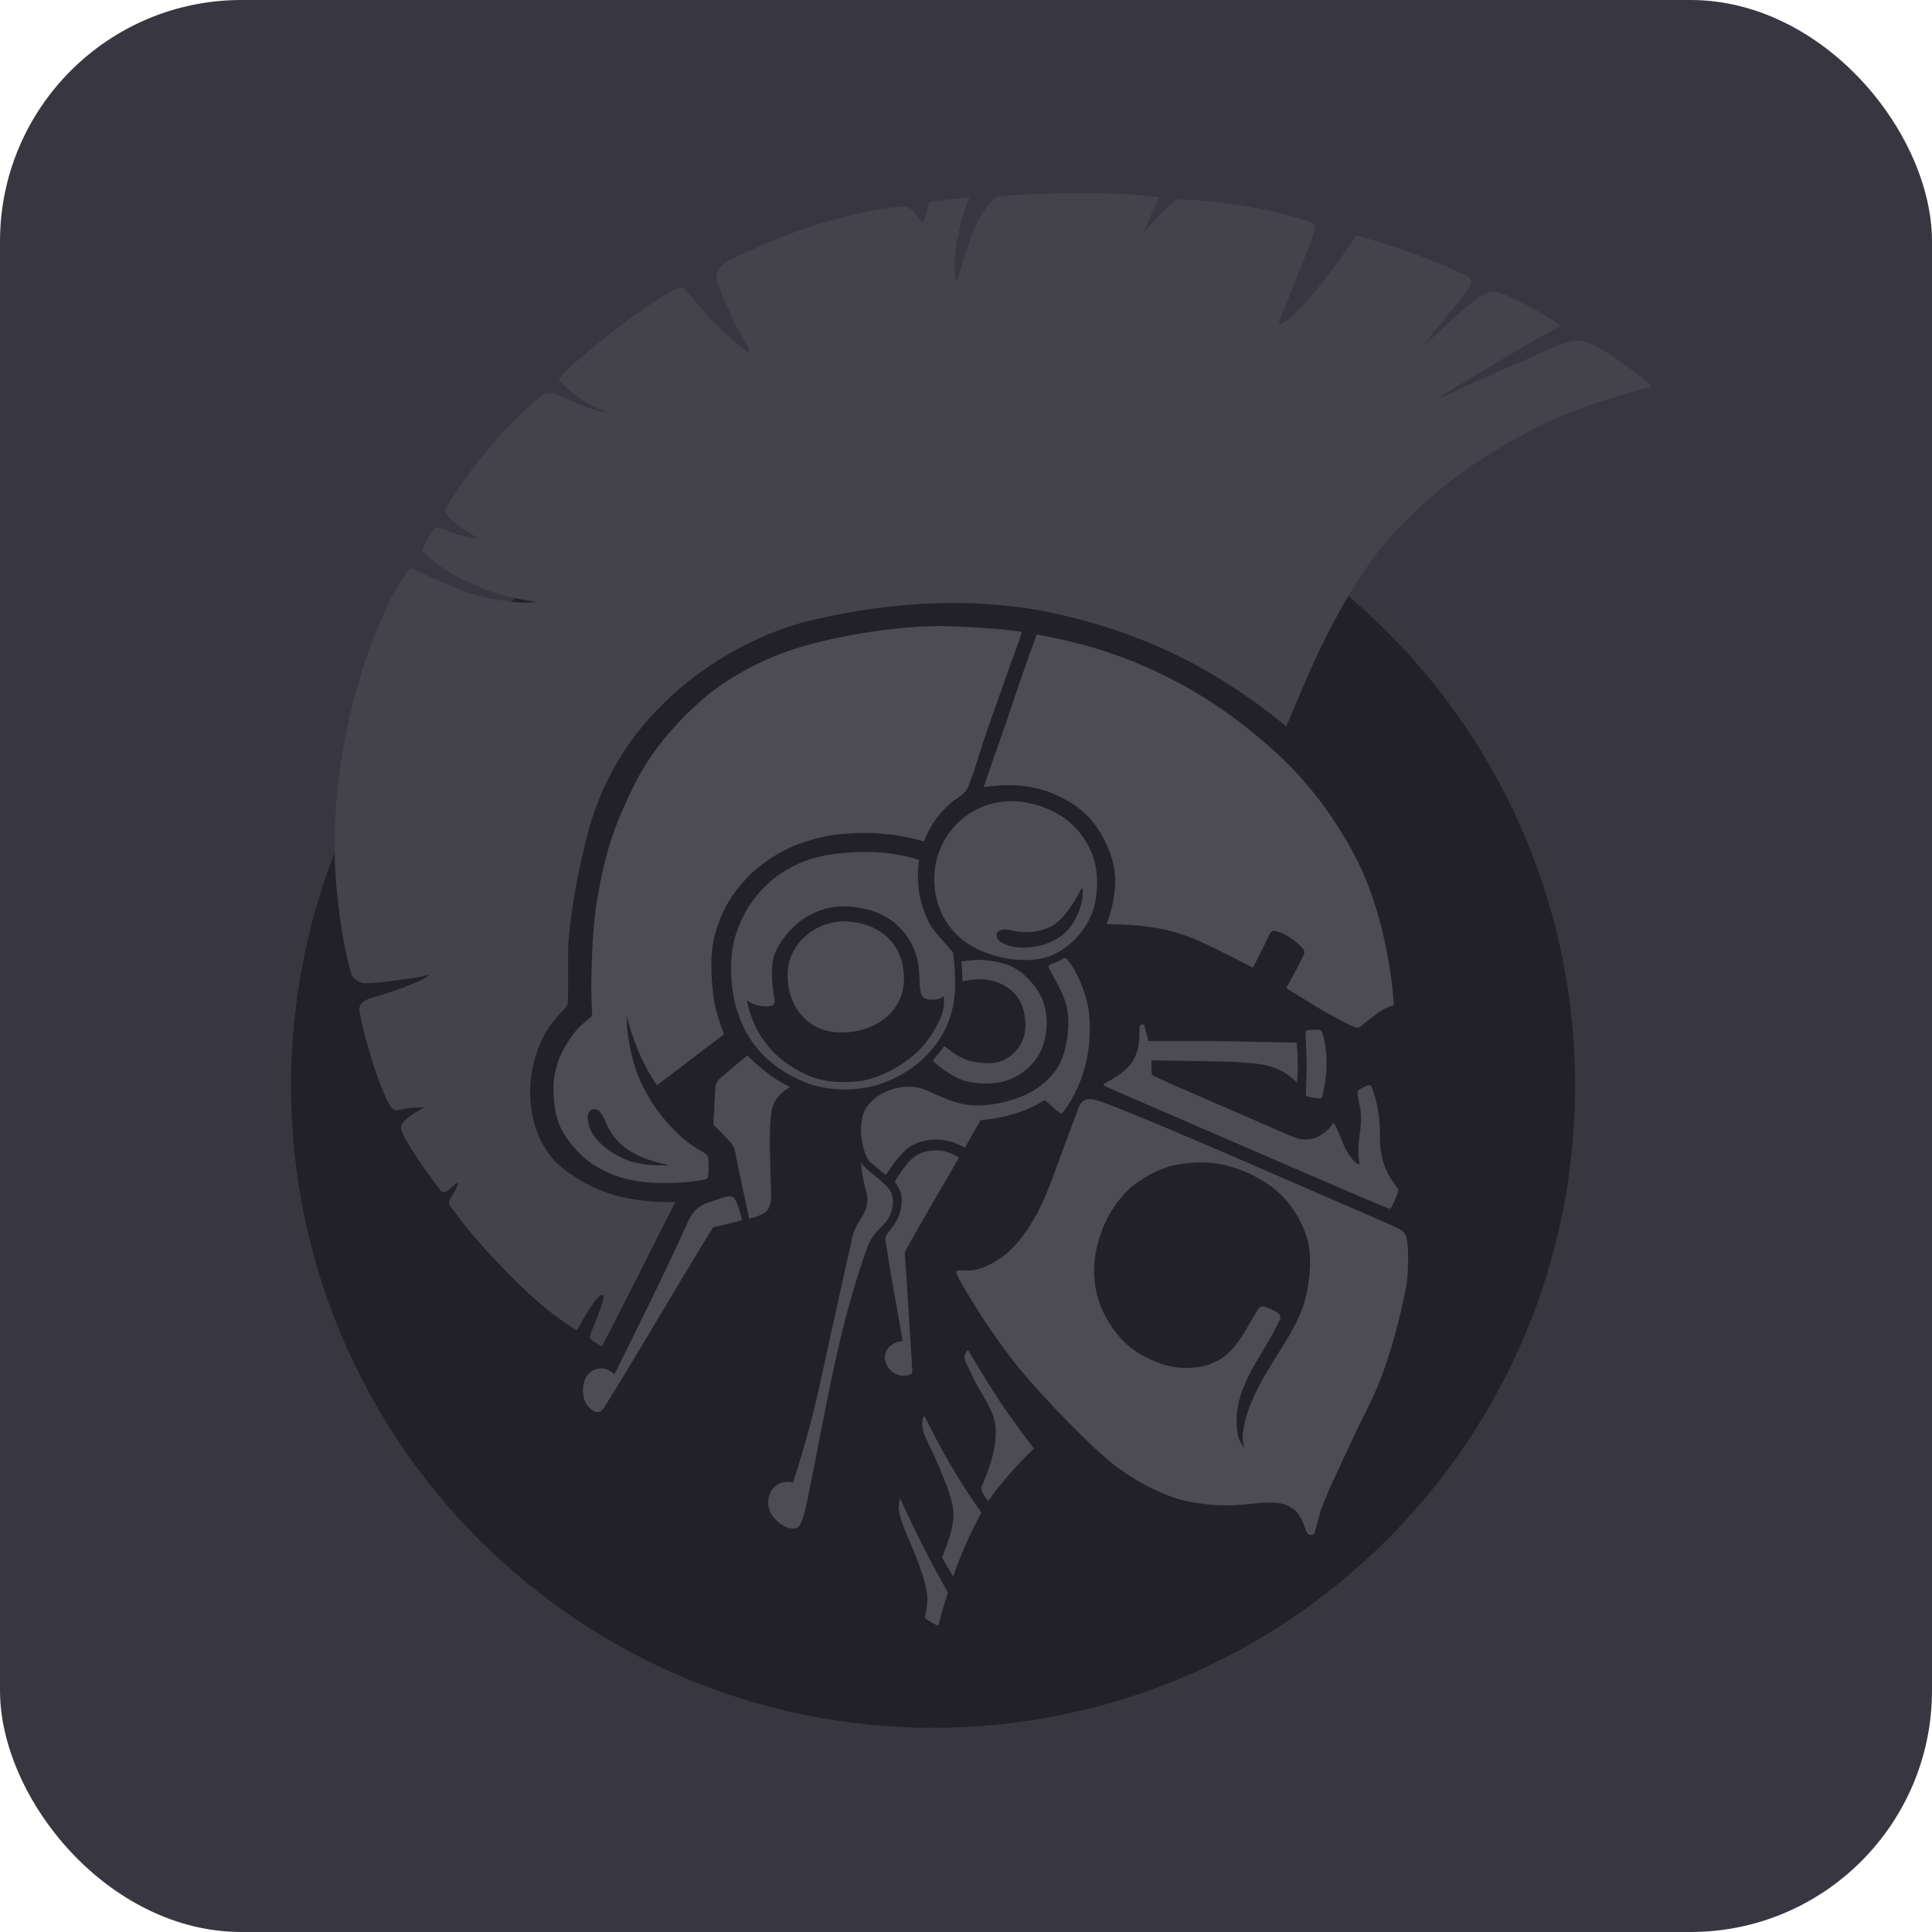 <svg width="64" height="64" viewBox="0 0 64 64" fill="none" xmlns="http://www.w3.org/2000/svg">
<g id="User avatar">
<g clip-path="url(#clip0_19003_1654)">
<path id="Vector" d="M0 64H64V0H0V64Z" fill="#383640"/>
<g id="Group" opacity="0.5">
<path id="Vector_2" d="M30.909 57.395C19.075 57.395 9.481 47.801 9.481 35.966C9.481 24.131 19.075 14.537 30.909 14.537C42.744 14.537 52.338 24.131 52.338 35.966C52.338 47.801 42.744 57.395 30.909 57.395Z" fill="#0B0B10" stroke="#37373A" stroke-width="0.322" stroke-linejoin="round"/>
<path id="Vector_3" d="M30.63 53.582C30.675 53.38 30.751 53.127 30.708 52.785C30.629 52.167 30.211 51.257 29.969 50.664C29.868 50.417 29.772 50.123 29.771 49.937C29.771 49.842 29.792 49.7 29.822 49.639C30.073 50.199 30.338 50.752 30.616 51.299C30.952 51.956 31.093 52.2 31.402 52.755C31.317 53.003 31.167 53.526 31.082 53.856C30.967 53.818 30.706 53.666 30.63 53.582ZM31.386 51.905L31.209 51.601C31.428 50.991 31.53 50.782 31.576 50.349C31.612 49.997 31.525 49.69 31.413 49.367C31.233 48.852 30.971 48.255 30.738 47.787C30.624 47.558 30.581 47.423 30.561 47.29C30.54 47.158 30.559 47.063 30.566 47.014C30.57 46.985 30.595 46.925 30.612 46.92C30.629 46.916 30.636 46.93 30.696 47.049C31.019 47.69 31.174 47.989 31.546 48.625C31.876 49.188 32.154 49.594 32.508 50.109C32.142 50.787 31.83 51.493 31.575 52.221C31.569 52.214 31.484 52.072 31.386 51.905ZM43.23 50.611C43.187 50.484 43.056 50.132 42.845 49.992C42.653 49.865 42.562 49.804 42.209 49.777C41.857 49.751 41.414 49.837 40.853 49.863C40.293 49.889 39.577 49.809 39.076 49.67C38.577 49.532 37.535 49.084 36.604 48.278C35.672 47.471 34.067 45.756 33.567 45.08C33.081 44.453 32.63 43.801 32.217 43.125C32.009 42.781 31.649 42.22 31.684 42.127C31.705 42.074 31.764 42.078 31.879 42.086C32.004 42.091 32.129 42.087 32.253 42.074C32.317 42.065 32.611 42.024 33.096 41.71C33.581 41.397 34.013 40.828 34.357 40.194C34.701 39.561 34.996 38.655 35.158 38.229C35.32 37.803 35.604 37.013 35.734 36.681C35.864 36.35 36.121 36.379 36.398 36.47C36.545 36.518 37.347 36.777 42.639 39.084C43.612 39.508 44.817 40.031 45.316 40.247C46.492 40.755 46.494 40.756 46.576 40.953C46.66 41.154 46.673 41.959 46.594 42.556C46.375 43.729 46.025 44.975 45.661 45.867C45.397 46.514 45.049 47.123 44.763 47.76C44.379 48.612 43.83 49.668 43.666 50.34C43.629 50.492 43.562 50.728 43.541 50.791C43.519 50.855 43.393 50.859 43.337 50.815C43.282 50.771 43.254 50.684 43.23 50.611V50.611ZM41.163 47.591C41.18 47.368 41.219 47.147 41.28 46.932C41.452 46.371 41.739 45.828 41.88 45.598C42.02 45.369 42.216 45.025 42.48 44.613C42.743 44.202 43.025 43.68 43.146 43.33C43.267 42.98 43.404 42.418 43.398 41.682C43.392 40.945 42.988 40.165 42.517 39.665C42.047 39.165 41.371 38.806 40.655 38.617C39.939 38.427 39.244 38.523 38.816 38.615C38.256 38.783 37.884 39.011 37.531 39.279C37.179 39.546 36.778 40.106 36.58 40.573C36.382 41.04 36.236 41.573 36.244 42.11C36.251 42.646 36.351 43.23 36.812 43.927C37.274 44.623 37.819 44.928 38.344 45.132C38.869 45.337 39.301 45.337 39.705 45.284C40.109 45.232 40.497 45.012 40.691 44.822C40.874 44.644 41.033 44.444 41.167 44.227C41.267 44.057 41.375 43.881 41.551 43.577C41.728 43.273 41.741 43.205 42.069 43.352C42.397 43.498 42.456 43.573 42.401 43.714C42.139 44.249 41.947 44.558 41.565 45.201C41.183 45.844 41.018 46.414 40.985 46.727C40.952 47.041 40.952 47.281 41.02 47.595C41.047 47.721 41.195 47.938 41.222 47.978C41.196 47.879 41.159 47.691 41.163 47.591ZM25.867 50.49C25.677 50.357 25.342 50.033 25.476 49.559C25.556 49.281 25.821 49.007 26.267 49.112C26.877 47.286 27.172 45.807 27.368 44.897C27.563 43.987 28.146 41.377 28.239 40.964C28.332 40.551 28.638 40.278 28.706 39.967C28.759 39.7 28.731 39.59 28.674 39.392C28.586 39.076 28.535 38.785 28.523 38.493C28.559 38.566 28.611 38.623 28.693 38.704C28.775 38.784 28.876 38.862 29.034 38.993C29.277 39.193 29.464 39.358 29.531 39.533C29.597 39.709 29.589 39.911 29.539 40.098C29.505 40.227 29.429 40.408 29.252 40.581C29.075 40.755 28.837 41.019 28.748 41.269C27.767 44.033 27.445 46.242 26.76 49.619C26.646 50.172 26.573 50.419 26.476 50.547C26.353 50.71 26.057 50.622 25.867 50.49ZM32.523 49.23C32.767 48.658 33.045 47.919 32.975 47.243C32.917 46.679 32.51 46.207 32.267 45.694C32.174 45.496 32.023 45.198 31.98 45.106C31.945 45.027 31.942 44.937 31.973 44.856C32.013 44.758 32.049 44.692 32.101 44.775C32.141 44.839 32.354 45.197 32.461 45.376C32.692 45.76 32.932 46.139 33.182 46.511C33.519 47.017 33.914 47.544 34.252 47.988C34.003 48.222 33.872 48.362 33.714 48.529C33.536 48.716 33.357 48.92 33.161 49.168C33.002 49.339 32.838 49.584 32.735 49.726C32.63 49.577 32.455 49.389 32.523 49.229L32.523 49.23ZM19.316 46.155C19.296 45.932 19.342 45.678 19.49 45.512C19.597 45.391 19.778 45.324 19.939 45.33C20.093 45.335 20.264 45.437 20.352 45.532C20.434 45.359 22.007 42.228 22.741 40.578C22.833 40.371 22.908 40.221 23.045 40.084C23.156 39.974 23.279 39.9 23.445 39.84C23.636 39.771 23.829 39.708 24.024 39.652C24.096 39.63 24.19 39.61 24.26 39.647C24.344 39.69 24.384 39.794 24.418 39.882C24.485 40.058 24.54 40.239 24.582 40.422C24.437 40.458 24.31 40.49 24.062 40.552L23.619 40.662C22.854 41.899 22.136 43.115 21.524 44.14C20.605 45.682 20.096 46.495 19.995 46.651C19.939 46.738 19.878 46.771 19.801 46.775C19.703 46.782 19.596 46.707 19.538 46.649C19.413 46.523 19.338 46.407 19.316 46.155ZM29.324 44.859C29.4 44.548 29.705 44.439 29.904 44.421C29.684 43.17 29.507 42.24 29.347 41.181C29.315 40.974 29.313 40.959 29.516 40.709C29.962 40.162 29.872 39.639 29.837 39.511C29.802 39.383 29.687 39.213 29.675 39.2C29.663 39.186 29.646 39.163 29.647 39.148C29.649 39.129 29.657 39.112 29.668 39.096C29.68 39.076 29.814 38.865 29.941 38.688C30.029 38.566 30.2 38.351 30.436 38.229C30.62 38.135 30.847 38.11 31.02 38.107C31.415 38.1 31.767 38.349 31.767 38.349C31.131 39.459 30.494 40.516 29.973 41.477L30.099 43.451C30.158 44.365 30.208 45.152 30.222 45.39C30.225 45.434 30.224 45.465 30.206 45.491C30.155 45.56 29.974 45.584 29.857 45.565C29.412 45.491 29.268 45.088 29.324 44.859ZM24.819 40.369C24.785 40.233 24.731 39.957 24.625 39.472C24.519 38.988 24.412 38.447 24.376 38.272C24.311 37.947 24.31 37.947 23.975 37.603C23.975 37.603 23.761 37.387 23.631 37.254C23.651 36.853 23.672 36.412 23.698 36.037C23.707 35.915 23.751 35.823 23.854 35.721C24.148 35.464 24.449 35.213 24.756 34.97C25.241 35.422 25.629 35.751 26.172 36.007C26.172 36.007 26.002 36.113 25.933 36.176C25.584 36.497 25.535 36.677 25.506 37.461C25.492 37.839 25.507 38.2 25.521 38.69C25.53 38.996 25.541 39.264 25.546 39.608C25.548 39.781 25.52 39.944 25.439 40.064C25.318 40.243 25.006 40.323 24.818 40.369L24.819 40.369ZM42.782 38.66C36.971 36.145 36.734 36.043 36.605 35.979C36.476 35.915 36.597 35.901 36.85 35.744C37.102 35.587 37.413 35.392 37.578 35.053C37.743 34.714 37.731 34.495 37.743 34.271C37.756 34.046 37.722 33.957 37.814 33.942C37.905 33.927 37.899 33.949 37.916 34.007C37.941 34.097 37.965 34.187 37.989 34.277L38.046 34.486H39.978C40.51 34.486 42.212 34.525 42.437 34.529C42.663 34.534 42.955 34.534 42.955 34.534C42.955 34.534 42.985 34.851 42.988 35.156C42.991 35.462 42.982 35.753 42.965 35.849C42.961 35.873 42.907 35.79 42.739 35.664C42.571 35.539 42.401 35.414 41.986 35.301C41.571 35.188 40.578 35.161 39.879 35.152L38.145 35.127C38.145 35.127 38.147 35.16 38.145 35.327C38.143 35.493 38.148 35.592 38.172 35.612C38.22 35.654 38.874 35.946 40.034 36.445C40.485 36.639 40.936 36.834 41.386 37.03C42.608 37.564 42.97 37.754 43.225 37.746C43.481 37.738 43.623 37.713 43.891 37.503C44.159 37.294 44.147 37.19 44.17 37.19C44.194 37.19 44.285 37.368 44.487 37.868C44.69 38.368 44.947 38.567 45.022 38.567C45.054 38.567 44.964 38.304 45.01 37.856C45.057 37.407 45.128 37.105 45.056 36.699C44.961 36.162 44.897 36.147 45.126 36.039C45.355 35.93 45.394 35.874 45.48 36.121C45.566 36.367 45.719 36.844 45.711 37.639C45.703 38.434 45.95 38.858 46.136 39.14C46.323 39.422 46.356 39.353 46.275 39.589C46.241 39.689 46.085 40.042 46.033 40.042C45.982 40.042 43.66 39.04 42.783 38.66L42.782 38.66ZM20.312 38.915C20.032 38.804 19.63 38.605 19.322 38.323C19.041 38.068 18.8 37.773 18.629 37.468C18.38 37.027 18.342 36.513 18.333 36.021C18.328 35.761 18.393 35.493 18.46 35.253C18.527 35.013 18.66 34.751 18.803 34.526C18.947 34.3 19.116 34.074 19.315 33.91C19.445 33.802 19.584 33.68 19.593 33.673C19.614 33.654 19.617 33.617 19.615 33.587C19.588 33.147 19.58 32.744 19.592 32.323C19.616 31.478 19.636 30.669 19.783 29.793C19.929 28.916 20.133 28.018 20.475 27.186C20.886 26.186 21.318 25.278 22.089 24.37C22.642 23.717 23.362 23.009 24.143 22.522C25.147 21.896 26.092 21.498 27.437 21.195C28.958 20.853 30.425 20.706 31.509 20.748C32.037 20.766 32.564 20.797 33.091 20.84C33.443 20.868 33.704 20.911 33.854 20.931C33.735 21.319 33.535 21.825 33.377 22.272C33.147 22.922 32.897 23.648 32.69 24.223C32.565 24.569 32.396 25.154 32.267 25.529C32.13 25.924 32.063 26.119 32.001 26.194C31.939 26.269 31.822 26.37 31.749 26.416C31.546 26.543 31.41 26.67 31.267 26.819C31.075 27.02 30.922 27.224 30.793 27.467C30.689 27.661 30.638 27.79 30.606 27.87C30.403 27.818 30.049 27.725 29.737 27.677C29.425 27.629 28.824 27.569 28.368 27.597C27.752 27.634 27.38 27.642 26.548 27.929C25.872 28.162 25.211 28.6 24.792 29.033C24.206 29.64 23.901 30.201 23.702 30.891C23.506 31.568 23.55 32.303 23.634 33.003C23.686 33.436 23.869 33.96 23.982 34.264C23.721 34.461 23.559 34.582 23.349 34.742C23.057 34.965 22.767 35.19 22.475 35.412C22.239 35.592 21.826 35.907 21.765 35.949C21.644 35.788 21.536 35.601 21.438 35.424C21.268 35.114 21.135 34.797 21.01 34.463C20.895 34.156 20.819 33.892 20.758 33.65C20.757 33.772 20.767 34.025 20.787 34.185C20.814 34.399 20.887 34.809 20.936 34.995C21.103 35.633 21.252 35.922 21.492 36.349C21.839 36.966 22.474 37.618 22.822 37.866C22.961 37.964 23.134 38.081 23.25 38.141C23.347 38.192 23.42 38.25 23.444 38.304C23.48 38.388 23.48 38.61 23.467 38.809C23.453 39.014 23.461 39.04 23.328 39.076C22.962 39.154 22.628 39.172 22.275 39.184C21.619 39.208 20.926 39.158 20.312 38.915ZM22.15 38.597C21.267 38.399 20.471 38.104 20.087 37.228C19.933 36.853 19.807 36.679 19.599 36.763C19.387 36.849 19.474 37.243 19.572 37.45C19.817 37.968 20.538 38.376 20.944 38.488C21.311 38.59 21.741 38.619 22.15 38.597ZM28.841 38.508C28.567 38.271 28.354 37.185 28.701 36.683C29.09 36.122 29.991 35.818 30.668 36.11C31.13 36.308 31.593 36.545 32.093 36.604C32.522 36.655 32.965 36.587 33.383 36.476C33.743 36.379 34.101 36.234 34.404 36.016C34.676 35.82 34.921 35.568 35.085 35.275C35.253 34.976 35.33 34.56 35.366 34.286C35.418 33.732 35.396 33.399 35.192 32.926C35.08 32.667 34.874 32.317 34.747 32.068C34.696 31.968 34.797 31.96 35.041 31.849C35.272 31.745 35.272 31.677 35.385 31.821C35.684 32.206 35.912 32.742 36.031 33.283C36.132 33.744 36.128 34.527 35.994 35.127C35.859 35.726 35.62 36.294 35.243 36.809C35.145 36.923 35.125 36.883 35.019 36.797C34.926 36.721 34.84 36.64 34.75 36.562L34.607 36.439C33.962 36.845 33.263 37.04 32.481 37.11C32.256 37.5 32.175 37.65 31.966 38.017C31.966 38.017 31.785 37.922 31.621 37.858C31.458 37.793 31.13 37.731 30.869 37.756C30.607 37.781 30.367 37.839 30.116 38.006C29.864 38.174 29.617 38.524 29.446 38.776C29.42 38.813 29.383 38.87 29.37 38.888C29.357 38.906 29.346 38.919 29.315 38.898C29.283 38.876 29.115 38.744 28.841 38.507V38.508ZM43.284 35.213C43.278 34.672 43.229 34.181 43.258 34.151C43.288 34.12 43.469 34.109 43.545 34.109C43.623 34.109 43.745 34.117 43.768 34.14C43.79 34.163 43.944 34.569 43.944 35.194C43.944 35.821 43.801 36.349 43.781 36.369C43.761 36.388 43.629 36.391 43.51 36.369C43.39 36.348 43.285 36.315 43.265 36.29C43.242 36.262 43.29 35.755 43.284 35.213L43.284 35.213ZM26.68 35.855C25.966 35.567 25.31 35.113 24.862 34.432C24.451 33.806 24.238 33.027 24.221 32.23C24.215 31.973 24.222 31.596 24.294 31.261C24.379 30.862 24.541 30.507 24.661 30.274C24.897 29.817 25.355 29.27 25.853 28.942C26.445 28.552 27.047 28.34 27.87 28.262C28.425 28.209 29.047 28.204 29.556 28.283C29.833 28.326 30.187 28.399 30.443 28.485C30.407 28.667 30.397 29.073 30.417 29.311C30.455 29.759 30.549 30.053 30.74 30.493C30.9 30.859 31.48 31.417 31.56 31.535C31.586 31.574 31.59 31.701 31.601 31.808C31.62 32.02 31.634 32.232 31.641 32.445C31.664 33.049 31.543 33.672 31.258 34.197C30.943 34.77 30.475 35.244 29.907 35.567C29.403 35.85 29.034 35.977 28.563 36.049C27.99 36.137 27.265 36.091 26.68 35.855ZM30.642 34.575C30.803 34.354 30.938 34.175 31.048 33.947C31.138 33.759 31.23 33.631 31.267 33.296C31.27 33.263 31.281 33.187 31.264 32.998C31.188 33.063 31.104 33.1 30.975 33.112C30.846 33.125 30.66 33.11 30.591 33.05C30.51 32.98 30.47 32.849 30.458 32.399C30.448 31.949 30.363 31.393 29.952 30.893C29.541 30.393 29.03 30.15 28.356 30.054C27.681 29.958 27.171 30.108 26.738 30.36C26.304 30.611 25.904 31.083 25.724 31.459C25.544 31.835 25.569 32.137 25.576 32.454C25.585 32.772 25.673 33.117 25.663 33.191C25.66 33.218 25.649 33.264 25.627 33.28C25.514 33.359 25.28 33.347 25.093 33.299C24.907 33.251 24.8 33.185 24.739 33.124C24.778 33.318 24.805 33.436 24.871 33.621C24.937 33.807 25.044 34.065 25.164 34.26C25.337 34.545 25.587 34.854 25.869 35.079C26.245 35.378 26.68 35.629 27.145 35.753C27.605 35.875 28.142 35.863 28.571 35.8C28.984 35.717 29.361 35.558 29.713 35.349C30.06 35.143 30.398 34.872 30.642 34.575ZM27.793 34.2C26.682 34.158 26.056 33.264 26.092 32.221C26.128 31.178 27.146 30.415 28.187 30.531C29.228 30.647 29.945 31.314 29.945 32.438C29.943 33.562 28.904 34.242 27.793 34.2ZM32.038 35.825C31.76 35.767 31.468 35.583 31.217 35.404C31.099 35.319 30.932 35.166 30.899 35.129C31.035 34.977 31.161 34.816 31.278 34.649C31.325 34.684 31.472 34.801 31.564 34.865C31.762 35.002 31.975 35.114 32.206 35.16C32.544 35.227 32.927 35.265 33.241 35.122C33.534 34.983 33.764 34.738 33.884 34.437C34.016 34.098 33.984 33.692 33.867 33.346C33.718 32.902 33.319 32.601 32.878 32.491C32.67 32.441 32.456 32.427 32.244 32.449C32.062 32.468 31.96 32.497 31.882 32.506C31.882 32.434 31.882 32.285 31.872 32.162C31.863 32.052 31.86 31.944 31.851 31.848C32.034 31.816 32.391 31.785 32.596 31.804C33.078 31.85 33.471 31.929 33.851 32.232C34.182 32.497 34.486 32.888 34.598 33.311C34.729 33.804 34.687 34.377 34.465 34.836C34.275 35.228 33.914 35.559 33.515 35.732C33.063 35.928 32.524 35.926 32.038 35.825ZM45.994 31.815C46.142 32.672 46.177 33.275 46.165 33.291C46.154 33.305 45.95 33.376 45.95 33.376C45.729 33.464 45.132 33.944 45.072 34.004C45.011 34.065 44.879 34.039 44.688 33.945C44.318 33.755 43.953 33.554 43.595 33.342C43.281 33.151 42.608 32.731 42.608 32.731C42.608 32.731 42.884 32.235 42.959 32.084C43.035 31.934 43.228 31.591 43.212 31.521C43.196 31.452 43.064 31.312 42.912 31.184C42.76 31.056 42.468 30.89 42.324 30.858C42.18 30.827 42.126 30.778 42.016 31.031C41.906 31.283 41.503 32.056 41.503 32.056C41.503 32.056 40.851 31.714 40.082 31.338C39.312 30.961 38.744 30.81 38.204 30.724C37.665 30.638 37.103 30.621 36.658 30.612C36.746 30.357 36.915 29.923 36.942 29.257C36.968 28.59 36.666 27.84 36.242 27.276C35.817 26.711 35.061 26.292 34.387 26.127C33.714 25.962 33.222 25.993 32.586 26.075C32.978 24.914 33.248 24.188 33.519 23.376C33.782 22.587 34.056 21.801 34.341 21.019C35.516 21.228 36.808 21.559 38.2 22.201C39.593 22.842 40.909 23.695 42.251 24.912C43.593 26.129 44.486 27.545 45.005 28.593C45.523 29.641 45.846 30.957 45.994 31.815ZM32.651 31.555C31.884 31.271 31.311 30.723 31.061 29.908C30.811 29.093 30.97 28.131 31.565 27.433C32.16 26.734 33.139 26.352 34.215 26.631C35.291 26.909 35.842 27.538 36.142 28.2C36.442 28.862 36.384 29.845 36.108 30.409C35.833 30.973 35.32 31.479 34.762 31.677C34.19 31.881 33.419 31.84 32.651 31.556V31.555ZM34.704 31.245C35.109 31.076 35.405 30.897 35.678 30.335C35.844 29.995 35.898 29.58 35.858 29.434C35.839 29.367 35.731 29.64 35.599 29.842C35.374 30.187 35.127 30.564 34.728 30.732C34.213 30.948 33.754 30.876 33.526 30.823C33.202 30.746 33.011 30.821 33.014 30.985C33.017 31.148 33.158 31.235 33.431 31.331C33.704 31.427 34.298 31.415 34.704 31.245H34.704Z" fill="#616164"/>
<path id="Vector_4" d="M19.581 44.374C19.524 44.335 19.534 44.251 19.571 44.16C19.864 43.454 19.93 43.25 19.979 43.053C20.007 42.942 19.982 42.891 19.935 42.893C19.854 42.896 19.649 43.134 19.401 43.56C19.152 43.985 19.261 43.817 19.108 44.071C18.371 43.627 17.652 42.995 17.183 42.532C16.36 41.718 15.576 40.883 14.93 39.967C14.829 39.824 14.876 39.779 14.959 39.64C15.005 39.56 15.134 39.374 15.163 39.236C15.192 39.095 14.968 39.339 14.839 39.434C14.709 39.53 14.644 39.503 14.595 39.438C14.27 39.009 14.046 38.711 13.8 38.329C13.573 37.977 13.427 37.755 13.311 37.475C13.286 37.415 13.277 37.363 13.287 37.319C13.302 37.27 13.324 37.225 13.353 37.184C13.406 37.108 13.515 37.025 13.608 36.958C13.752 36.853 13.805 36.82 14.07 36.688C13.866 36.681 13.726 36.689 13.555 36.708C13.432 36.721 13.273 36.756 13.191 36.773C13.051 36.802 12.946 36.712 12.823 36.449C12.693 36.168 12.566 35.88 12.396 35.342C12.203 34.732 12.038 34.206 11.909 33.486C11.863 33.223 12.155 33.097 12.327 33.051C12.919 32.892 13.752 32.575 13.972 32.458C14.065 32.414 14.15 32.356 14.225 32.286C14.114 32.311 13.903 32.365 13.705 32.395C13.162 32.475 12.518 32.569 12.075 32.569C11.927 32.569 11.686 32.423 11.642 32.28C11.464 31.694 11.279 30.731 11.162 29.57C10.979 27.748 11.123 25.909 11.505 24.087C12.045 21.508 13.038 19.43 13.604 18.81C14.17 19.094 15.335 19.598 15.76 19.713C16.422 19.891 17.164 20.008 17.768 19.942C17.113 19.842 16.43 19.689 15.812 19.42C15.181 19.146 14.551 18.812 14.065 18.326C14.037 18.299 14.003 18.269 14.003 18.228C14.003 18.153 14.254 17.665 14.373 17.527C14.442 17.448 14.549 17.465 14.703 17.538C14.986 17.672 15.511 17.821 15.7 17.821C15.924 17.821 15.773 17.794 15.479 17.611C15.317 17.511 15.163 17.398 15.019 17.274C14.853 17.126 14.729 16.974 14.729 16.913C15.137 16.177 15.841 15.257 16.38 14.631C16.901 14.027 17.904 13.036 18.137 13.006C18.325 12.982 18.842 13.254 19.312 13.444C19.702 13.601 20.069 13.68 20.105 13.677C20.188 13.668 20.012 13.621 19.744 13.502C19.568 13.425 19.253 13.241 19.035 13.072C18.841 12.921 18.628 12.734 18.508 12.558C18.851 12.145 19.703 11.45 20.344 10.95C20.924 10.498 21.778 9.904 22.157 9.694C22.327 9.6 22.566 9.45 22.675 9.573C22.978 9.914 23.141 10.131 23.493 10.514C23.839 10.89 24.694 11.676 24.811 11.676C24.931 11.676 24.457 10.986 24.258 10.535C23.949 9.835 23.879 9.732 23.754 9.307C23.669 9.022 23.901 8.748 24.148 8.627C24.923 8.249 25.843 7.846 26.727 7.552C27.983 7.135 29.169 6.881 29.881 6.849C30.03 6.842 30.193 6.871 30.349 7.114C30.43 7.241 30.521 7.346 30.551 7.347C30.582 7.349 30.634 7.25 30.668 7.13C30.733 6.896 30.738 6.773 30.789 6.726C30.846 6.671 31.187 6.643 31.389 6.615C31.629 6.58 31.855 6.56 32.113 6.544C31.909 7.013 31.701 7.815 31.651 8.378C31.616 8.776 31.62 9.063 31.645 9.254C31.677 9.493 31.811 8.904 31.999 8.335C32.16 7.847 32.296 7.45 32.545 7.061C32.67 6.864 32.857 6.612 33.011 6.54C33.185 6.459 34.667 6.404 35.497 6.401C36.47 6.397 37.401 6.394 38.414 6.54C38.414 6.54 38.231 6.889 38.152 7.07C38.062 7.274 37.941 7.552 37.91 7.694C38.092 7.48 38.232 7.306 38.439 7.085C38.61 6.901 38.993 6.586 39.02 6.609C39.588 6.621 40.29 6.671 40.917 6.771C41.749 6.904 42.583 7.072 43.379 7.349C43.429 7.366 43.471 7.379 43.52 7.415C43.604 7.476 43.623 7.529 43.041 8.984C42.7 9.837 42.565 10.191 42.369 10.661C42.3 10.825 42.573 10.706 42.85 10.435C43.49 9.811 44.063 9.048 44.549 8.36C44.67 8.191 44.93 7.798 44.93 7.798C45.587 7.981 46.237 8.188 46.879 8.421C47.456 8.633 47.999 8.851 48.581 9.133C48.699 9.19 48.779 9.302 48.699 9.468C48.608 9.655 48.351 9.961 48.222 10.119C47.894 10.521 47.511 10.982 47.068 11.529C47.709 10.966 48.121 10.55 48.676 10.085C48.909 9.889 49.298 9.633 49.479 9.653C49.587 9.664 50.021 9.805 50.428 10.029C50.847 10.258 51.319 10.496 51.697 10.798C50.78 11.274 50.23 11.628 49.505 12.057C48.828 12.453 48.159 12.861 47.497 13.281C48.743 12.711 49.483 12.361 50.491 11.935C50.932 11.749 51.412 11.514 51.801 11.375C51.929 11.33 52.135 11.261 52.304 11.279C52.631 11.314 52.944 11.495 53.211 11.666C53.804 12.045 54.178 12.325 54.723 12.798C52.451 13.427 51.383 13.841 49.883 14.714C48.464 15.539 47.133 16.569 46.046 17.799C45.042 18.932 44.18 20.545 43.653 21.658C43.279 22.447 42.874 23.454 42.611 24.061C40.355 22.21 38.019 21.031 35.15 20.366C31.903 19.615 28.746 20.087 26.712 20.59C24.678 21.092 20.656 23.11 19.48 27.571C19.042 29.231 18.836 30.748 18.822 31.427C18.811 31.899 18.826 32.543 18.818 32.848C18.815 32.922 18.818 33.22 18.798 33.269C18.777 33.318 18.724 33.409 18.655 33.461C18.164 33.983 17.875 34.419 17.667 35.273C17.46 36.128 17.483 37.542 18.444 38.532C19.71 39.635 21.021 39.833 22.371 39.82C21.835 40.856 20.754 43.053 19.939 44.598C19.732 44.493 19.639 44.413 19.581 44.374V44.374Z" fill="#505058"/>
</g>
</g>
</g>
<defs>
<clipPath id="clip0_19003_1654">
<rect width="64" height="64" rx="8" fill="white"/>
</clipPath>
</defs>
</svg>
